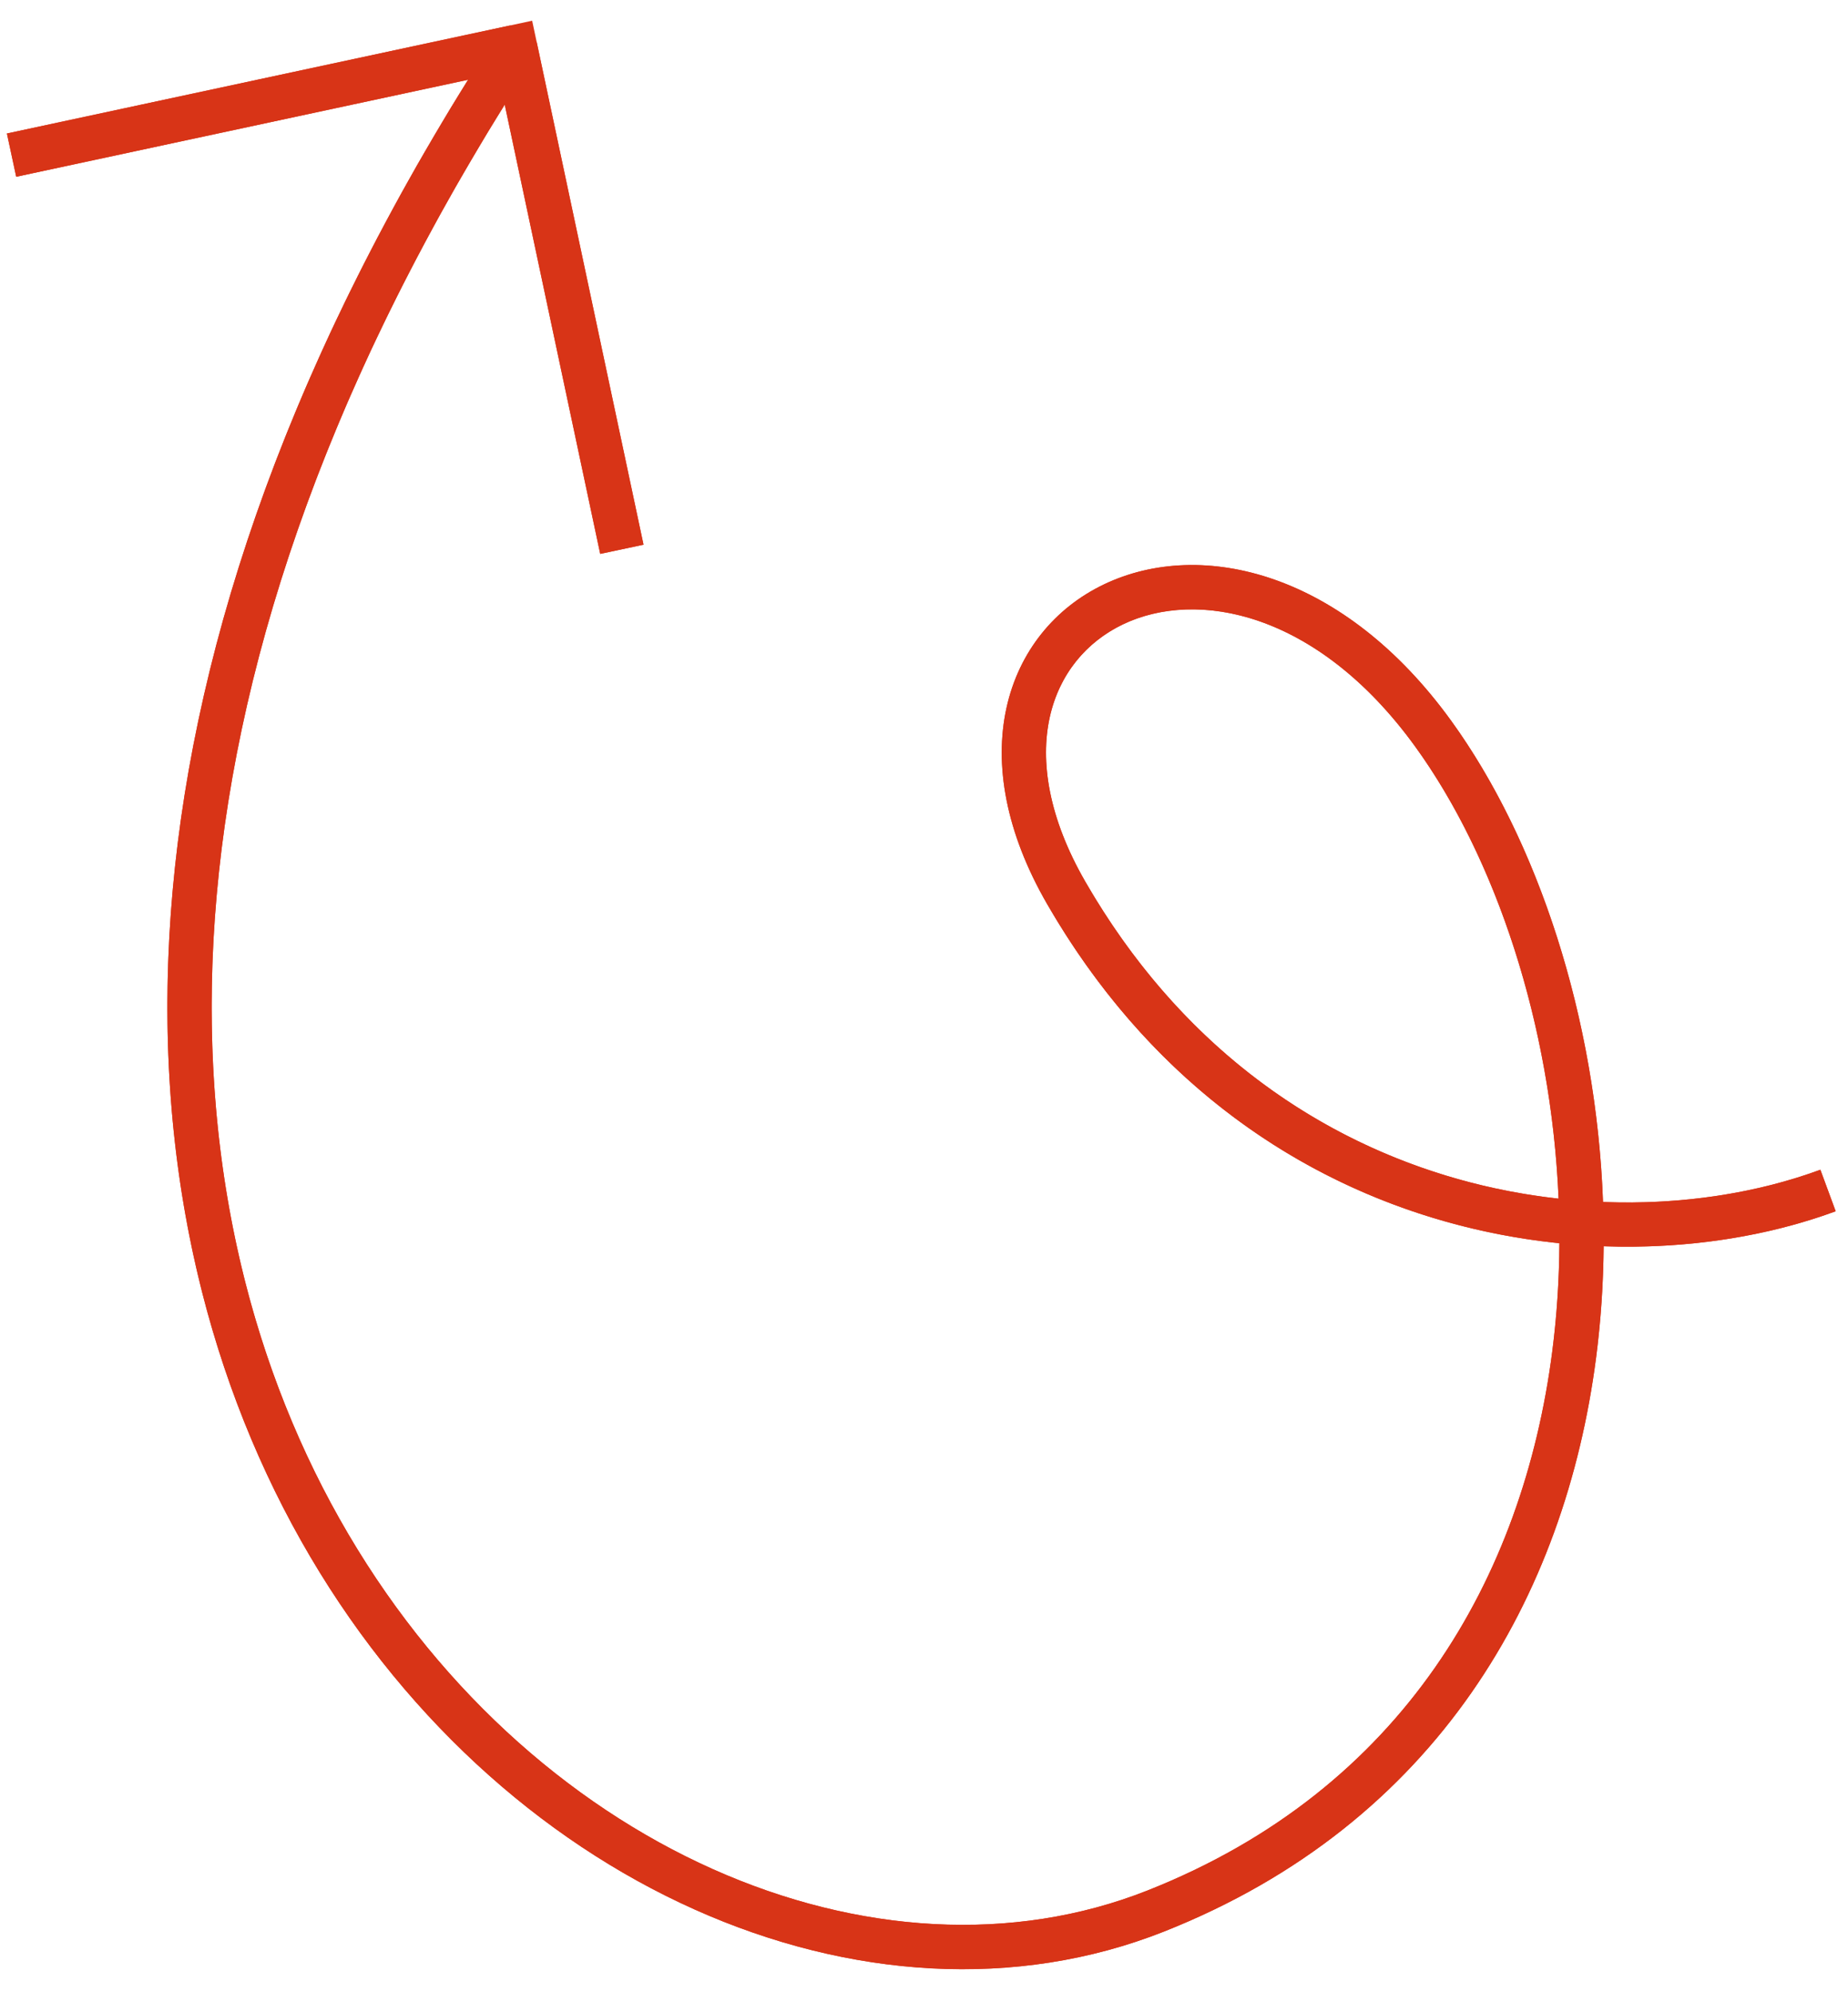 <svg width="501" height="540" viewBox="0 0 501 540" fill="none" xmlns="http://www.w3.org/2000/svg">
<g clip-path="url(#clip0_314_4)">
<path d="M493.509 317.142C476.51 323.412 456.133 326.741 434.583 325.896C432.736 275.954 416.944 227.907 393.371 195.355C364.433 155.394 325.939 145.694 299.28 158.445C286.013 164.792 276.225 176.579 272.854 191.957C269.495 207.282 272.613 225.592 283.893 245.13C318.762 305.524 372.667 331.963 422.762 337.065C422.708 346.916 422.071 356.81 420.795 366.632C412.883 427.573 380.553 485.035 311.157 512.53C238.054 541.495 142.668 501.69 92.027 411.759C42.937 324.58 36.282 190.108 136.835 28.36L162.721 150.171L174.458 147.677L144.269 5.618L1.875 36.193L4.394 47.925L126.891 21.623C24.312 186.405 29.822 325.748 81.57 417.646C134.277 511.249 235.38 555.462 315.578 523.687C389.886 494.245 424.351 432.442 432.695 368.178C434.001 358.121 434.672 347.987 434.756 337.886C457.715 338.701 479.451 335.118 497.662 328.402L493.509 317.142ZM383.651 202.393C405.509 232.577 420.544 277.737 422.54 324.995C376.283 319.87 326.612 295.12 294.285 239.13C284.126 221.534 282.002 206.271 284.576 194.526C287.139 182.834 294.462 174.052 304.459 169.27C324.33 159.766 356.987 165.572 383.651 202.393Z" fill="#D83417"/>
<path d="M139.65 12.746C-79.61 350.073 160.066 578.849 313.368 518.108C457.072 461.171 446.957 279.582 388.511 198.874C332.908 122.092 246.211 167.862 289.089 242.129C341.27 332.509 437.327 344.258 495.585 322.772M139.65 12.746L168.589 148.924M139.65 12.746L3.134 42.059" stroke="#D83417" stroke-width="12"/>
</g>
<defs>
<clipPath id="clip0_314_4">
<rect width="500" height="540" fill="white" transform="translate(0.755)"/>
</clipPath>
</defs>
</svg>
